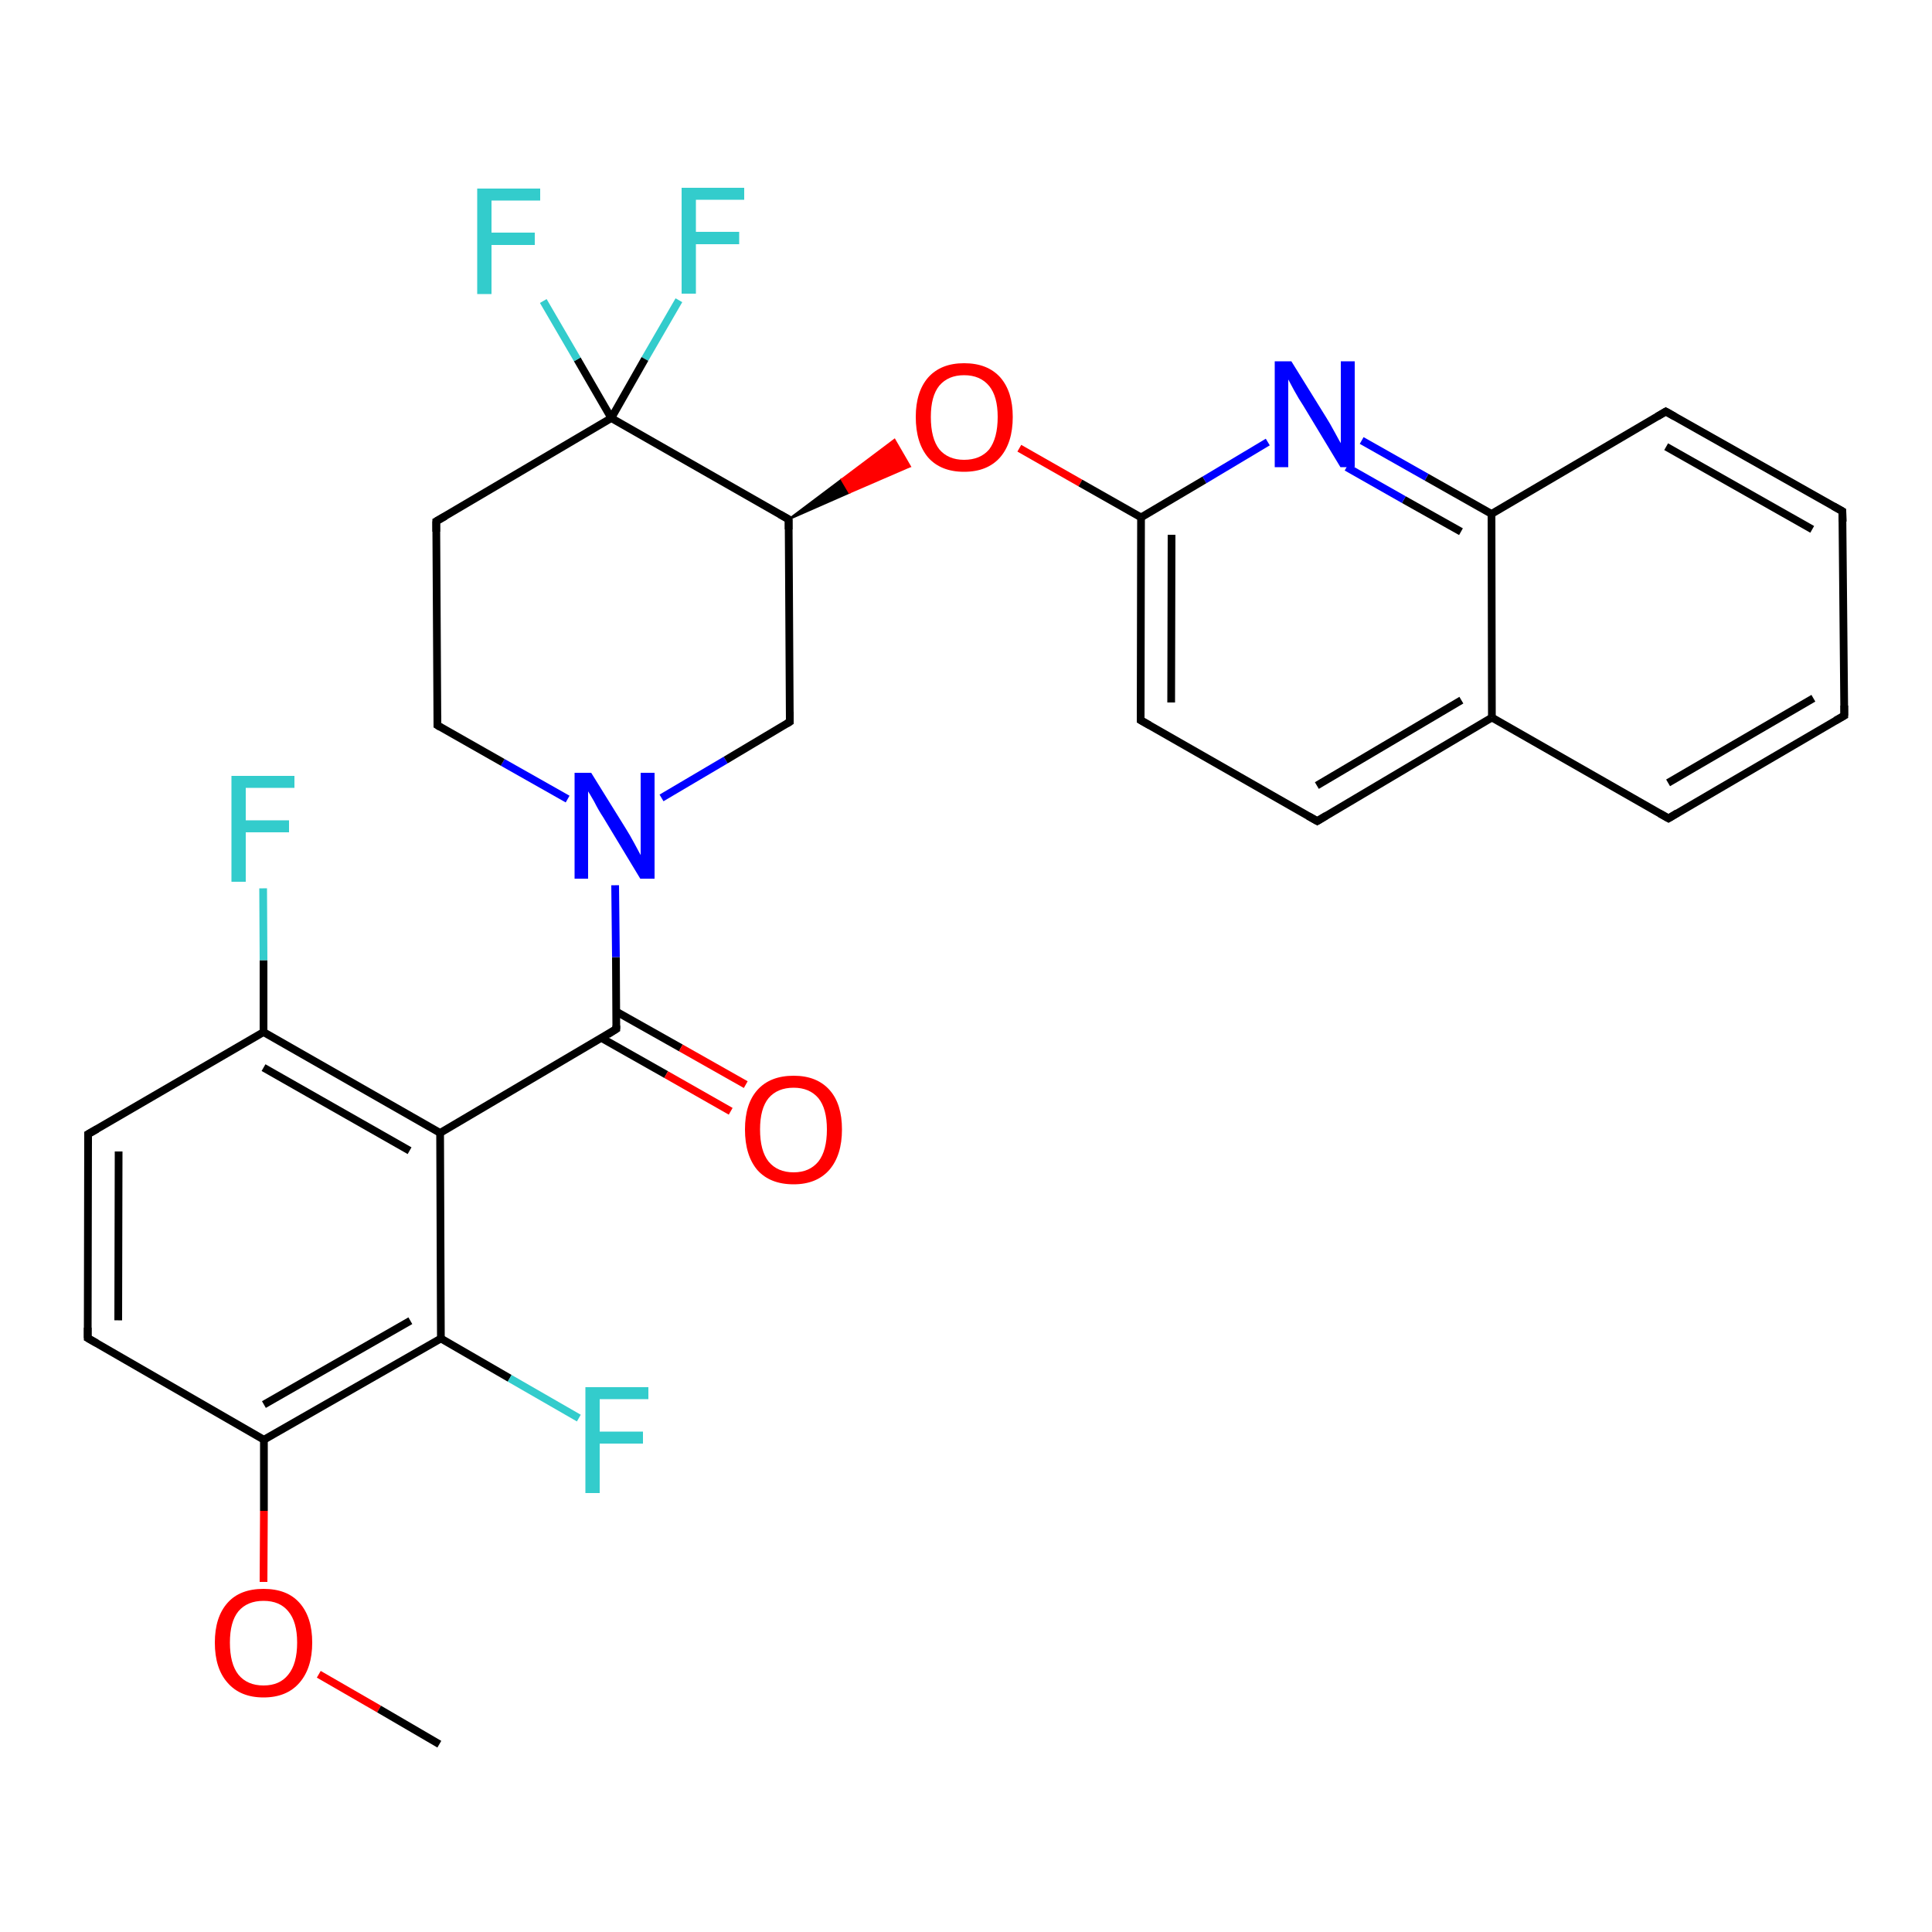 <?xml version='1.0' encoding='iso-8859-1'?>
<svg version='1.1' baseProfile='full'
              xmlns='http://www.w3.org/2000/svg'
                      xmlns:rdkit='http://www.rdkit.org/xml'
                      xmlns:xlink='http://www.w3.org/1999/xlink'
                  xml:space='preserve'
width='500px' height='500px' viewBox='0 0 500 500'>
<!-- END OF HEADER -->
<path class='bond-0 atom-1 atom-0' d='M 158.2,108.2 L 149.4,93.0' style='fill:none;fill-rule:evenodd;stroke:#000000;stroke-width:2.0px;stroke-linecap:butt;stroke-linejoin:miter;stroke-opacity:1' />
<path class='bond-0 atom-1 atom-0' d='M 149.4,93.0 L 140.6,77.9' style='fill:none;fill-rule:evenodd;stroke:#33CCCC;stroke-width:2.0px;stroke-linecap:butt;stroke-linejoin:miter;stroke-opacity:1' />
<path class='bond-1 atom-2 atom-1' d='M 175.7,77.7 L 166.9,92.9' style='fill:none;fill-rule:evenodd;stroke:#33CCCC;stroke-width:2.0px;stroke-linecap:butt;stroke-linejoin:miter;stroke-opacity:1' />
<path class='bond-1 atom-2 atom-1' d='M 166.9,92.9 L 158.2,108.2' style='fill:none;fill-rule:evenodd;stroke:#000000;stroke-width:2.0px;stroke-linecap:butt;stroke-linejoin:miter;stroke-opacity:1' />
<path class='bond-2 atom-3 atom-4' d='M 22.8,293.5 L 22.7,346.3' style='fill:none;fill-rule:evenodd;stroke:#000000;stroke-width:2.0px;stroke-linecap:butt;stroke-linejoin:miter;stroke-opacity:1' />
<path class='bond-2 atom-3 atom-4' d='M 30.7,298.0 L 30.6,341.7' style='fill:none;fill-rule:evenodd;stroke:#000000;stroke-width:2.0px;stroke-linecap:butt;stroke-linejoin:miter;stroke-opacity:1' />
<path class='bond-3 atom-4 atom-5' d='M 22.7,346.3 L 68.3,372.6' style='fill:none;fill-rule:evenodd;stroke:#000000;stroke-width:2.0px;stroke-linecap:butt;stroke-linejoin:miter;stroke-opacity:1' />
<path class='bond-4 atom-5 atom-8' d='M 68.3,372.6 L 114.1,346.4' style='fill:none;fill-rule:evenodd;stroke:#000000;stroke-width:2.0px;stroke-linecap:butt;stroke-linejoin:miter;stroke-opacity:1' />
<path class='bond-4 atom-5 atom-8' d='M 68.3,363.5 L 106.2,341.8' style='fill:none;fill-rule:evenodd;stroke:#000000;stroke-width:2.0px;stroke-linecap:butt;stroke-linejoin:miter;stroke-opacity:1' />
<path class='bond-5 atom-7 atom-6' d='M 113.9,293.2 L 68.2,267.1' style='fill:none;fill-rule:evenodd;stroke:#000000;stroke-width:2.0px;stroke-linecap:butt;stroke-linejoin:miter;stroke-opacity:1' />
<path class='bond-5 atom-7 atom-6' d='M 106.0,297.8 L 68.2,276.3' style='fill:none;fill-rule:evenodd;stroke:#000000;stroke-width:2.0px;stroke-linecap:butt;stroke-linejoin:miter;stroke-opacity:1' />
<path class='bond-6 atom-6 atom-3' d='M 68.2,267.1 L 22.8,293.5' style='fill:none;fill-rule:evenodd;stroke:#000000;stroke-width:2.0px;stroke-linecap:butt;stroke-linejoin:miter;stroke-opacity:1' />
<path class='bond-7 atom-7 atom-8' d='M 113.9,293.2 L 114.1,346.4' style='fill:none;fill-rule:evenodd;stroke:#000000;stroke-width:2.0px;stroke-linecap:butt;stroke-linejoin:miter;stroke-opacity:1' />
<path class='bond-8 atom-7 atom-9' d='M 113.9,293.2 L 159.5,266.3' style='fill:none;fill-rule:evenodd;stroke:#000000;stroke-width:2.0px;stroke-linecap:butt;stroke-linejoin:miter;stroke-opacity:1' />
<path class='bond-9 atom-9 atom-10' d='M 155.6,268.6 L 172.4,278.1' style='fill:none;fill-rule:evenodd;stroke:#000000;stroke-width:2.0px;stroke-linecap:butt;stroke-linejoin:miter;stroke-opacity:1' />
<path class='bond-9 atom-9 atom-10' d='M 172.4,278.1 L 189.1,287.6' style='fill:none;fill-rule:evenodd;stroke:#FF0000;stroke-width:2.0px;stroke-linecap:butt;stroke-linejoin:miter;stroke-opacity:1' />
<path class='bond-9 atom-9 atom-10' d='M 159.5,261.8 L 176.2,271.2' style='fill:none;fill-rule:evenodd;stroke:#000000;stroke-width:2.0px;stroke-linecap:butt;stroke-linejoin:miter;stroke-opacity:1' />
<path class='bond-9 atom-9 atom-10' d='M 176.2,271.2 L 193.0,280.7' style='fill:none;fill-rule:evenodd;stroke:#FF0000;stroke-width:2.0px;stroke-linecap:butt;stroke-linejoin:miter;stroke-opacity:1' />
<path class='bond-10 atom-9 atom-11' d='M 159.5,266.3 L 159.4,247.7' style='fill:none;fill-rule:evenodd;stroke:#000000;stroke-width:2.0px;stroke-linecap:butt;stroke-linejoin:miter;stroke-opacity:1' />
<path class='bond-10 atom-9 atom-11' d='M 159.4,247.7 L 159.2,229.1' style='fill:none;fill-rule:evenodd;stroke:#0000FF;stroke-width:2.0px;stroke-linecap:butt;stroke-linejoin:miter;stroke-opacity:1' />
<path class='bond-11 atom-11 atom-12' d='M 171.2,206.5 L 187.8,196.7' style='fill:none;fill-rule:evenodd;stroke:#0000FF;stroke-width:2.0px;stroke-linecap:butt;stroke-linejoin:miter;stroke-opacity:1' />
<path class='bond-11 atom-11 atom-12' d='M 187.8,196.7 L 204.4,186.8' style='fill:none;fill-rule:evenodd;stroke:#000000;stroke-width:2.0px;stroke-linecap:butt;stroke-linejoin:miter;stroke-opacity:1' />
<path class='bond-12 atom-11 atom-15' d='M 146.9,206.8 L 130.1,197.3' style='fill:none;fill-rule:evenodd;stroke:#0000FF;stroke-width:2.0px;stroke-linecap:butt;stroke-linejoin:miter;stroke-opacity:1' />
<path class='bond-12 atom-11 atom-15' d='M 130.1,197.3 L 113.2,187.7' style='fill:none;fill-rule:evenodd;stroke:#000000;stroke-width:2.0px;stroke-linecap:butt;stroke-linejoin:miter;stroke-opacity:1' />
<path class='bond-13 atom-12 atom-13' d='M 204.4,186.8 L 204.1,134.4' style='fill:none;fill-rule:evenodd;stroke:#000000;stroke-width:2.0px;stroke-linecap:butt;stroke-linejoin:miter;stroke-opacity:1' />
<path class='bond-14 atom-13 atom-1' d='M 204.1,134.4 L 158.2,108.2' style='fill:none;fill-rule:evenodd;stroke:#000000;stroke-width:2.0px;stroke-linecap:butt;stroke-linejoin:miter;stroke-opacity:1' />
<path class='bond-15 atom-1 atom-14' d='M 158.2,108.2 L 112.9,134.9' style='fill:none;fill-rule:evenodd;stroke:#000000;stroke-width:2.0px;stroke-linecap:butt;stroke-linejoin:miter;stroke-opacity:1' />
<path class='bond-16 atom-14 atom-15' d='M 112.9,134.9 L 113.2,187.7' style='fill:none;fill-rule:evenodd;stroke:#000000;stroke-width:2.0px;stroke-linecap:butt;stroke-linejoin:miter;stroke-opacity:1' />
<path class='bond-17 atom-13 atom-16' d='M 204.1,134.4 L 217.8,124.1 L 219.8,127.5 Z' style='fill:#000000;fill-rule:evenodd;fill-opacity:1;stroke:#000000;stroke-width:0.5px;stroke-linecap:butt;stroke-linejoin:miter;stroke-opacity:1;' />
<path class='bond-17 atom-13 atom-16' d='M 217.8,124.1 L 235.5,120.7 L 231.5,113.8 Z' style='fill:#FF0000;fill-rule:evenodd;fill-opacity:1;stroke:#FF0000;stroke-width:0.5px;stroke-linecap:butt;stroke-linejoin:miter;stroke-opacity:1;' />
<path class='bond-17 atom-13 atom-16' d='M 217.8,124.1 L 219.8,127.5 L 235.5,120.7 Z' style='fill:#FF0000;fill-rule:evenodd;fill-opacity:1;stroke:#FF0000;stroke-width:0.5px;stroke-linecap:butt;stroke-linejoin:miter;stroke-opacity:1;' />
<path class='bond-18 atom-16 atom-17' d='M 263.8,116.0 L 279.6,125.0' style='fill:none;fill-rule:evenodd;stroke:#FF0000;stroke-width:2.0px;stroke-linecap:butt;stroke-linejoin:miter;stroke-opacity:1' />
<path class='bond-18 atom-16 atom-17' d='M 279.6,125.0 L 295.3,133.9' style='fill:none;fill-rule:evenodd;stroke:#000000;stroke-width:2.0px;stroke-linecap:butt;stroke-linejoin:miter;stroke-opacity:1' />
<path class='bond-19 atom-17 atom-18' d='M 295.3,133.9 L 295.2,186.4' style='fill:none;fill-rule:evenodd;stroke:#000000;stroke-width:2.0px;stroke-linecap:butt;stroke-linejoin:miter;stroke-opacity:1' />
<path class='bond-19 atom-17 atom-18' d='M 303.2,138.4 L 303.1,181.8' style='fill:none;fill-rule:evenodd;stroke:#000000;stroke-width:2.0px;stroke-linecap:butt;stroke-linejoin:miter;stroke-opacity:1' />
<path class='bond-20 atom-18 atom-19' d='M 295.2,186.4 L 340.9,212.5' style='fill:none;fill-rule:evenodd;stroke:#000000;stroke-width:2.0px;stroke-linecap:butt;stroke-linejoin:miter;stroke-opacity:1' />
<path class='bond-21 atom-19 atom-22' d='M 340.9,212.5 L 386.1,185.7' style='fill:none;fill-rule:evenodd;stroke:#000000;stroke-width:2.0px;stroke-linecap:butt;stroke-linejoin:miter;stroke-opacity:1' />
<path class='bond-21 atom-19 atom-22' d='M 340.8,203.3 L 378.2,181.2' style='fill:none;fill-rule:evenodd;stroke:#000000;stroke-width:2.0px;stroke-linecap:butt;stroke-linejoin:miter;stroke-opacity:1' />
<path class='bond-22 atom-21 atom-20' d='M 386.0,133.0 L 369.2,123.5' style='fill:none;fill-rule:evenodd;stroke:#000000;stroke-width:2.0px;stroke-linecap:butt;stroke-linejoin:miter;stroke-opacity:1' />
<path class='bond-22 atom-21 atom-20' d='M 369.2,123.5 L 352.4,114.0' style='fill:none;fill-rule:evenodd;stroke:#0000FF;stroke-width:2.0px;stroke-linecap:butt;stroke-linejoin:miter;stroke-opacity:1' />
<path class='bond-22 atom-21 atom-20' d='M 378.1,137.6 L 363.3,129.3' style='fill:none;fill-rule:evenodd;stroke:#000000;stroke-width:2.0px;stroke-linecap:butt;stroke-linejoin:miter;stroke-opacity:1' />
<path class='bond-22 atom-21 atom-20' d='M 363.3,129.3 L 348.5,120.9' style='fill:none;fill-rule:evenodd;stroke:#0000FF;stroke-width:2.0px;stroke-linecap:butt;stroke-linejoin:miter;stroke-opacity:1' />
<path class='bond-23 atom-20 atom-17' d='M 328.1,114.4 L 311.7,124.2' style='fill:none;fill-rule:evenodd;stroke:#0000FF;stroke-width:2.0px;stroke-linecap:butt;stroke-linejoin:miter;stroke-opacity:1' />
<path class='bond-23 atom-20 atom-17' d='M 311.7,124.2 L 295.3,133.9' style='fill:none;fill-rule:evenodd;stroke:#000000;stroke-width:2.0px;stroke-linecap:butt;stroke-linejoin:miter;stroke-opacity:1' />
<path class='bond-24 atom-21 atom-22' d='M 386.0,133.0 L 386.1,185.7' style='fill:none;fill-rule:evenodd;stroke:#000000;stroke-width:2.0px;stroke-linecap:butt;stroke-linejoin:miter;stroke-opacity:1' />
<path class='bond-25 atom-22 atom-23' d='M 386.1,185.7 L 431.8,211.8' style='fill:none;fill-rule:evenodd;stroke:#000000;stroke-width:2.0px;stroke-linecap:butt;stroke-linejoin:miter;stroke-opacity:1' />
<path class='bond-26 atom-23 atom-24' d='M 431.8,211.8 L 477.3,185.2' style='fill:none;fill-rule:evenodd;stroke:#000000;stroke-width:2.0px;stroke-linecap:butt;stroke-linejoin:miter;stroke-opacity:1' />
<path class='bond-26 atom-23 atom-24' d='M 431.7,202.6 L 469.3,180.7' style='fill:none;fill-rule:evenodd;stroke:#000000;stroke-width:2.0px;stroke-linecap:butt;stroke-linejoin:miter;stroke-opacity:1' />
<path class='bond-27 atom-24 atom-25' d='M 477.3,185.2 L 476.8,132.3' style='fill:none;fill-rule:evenodd;stroke:#000000;stroke-width:2.0px;stroke-linecap:butt;stroke-linejoin:miter;stroke-opacity:1' />
<path class='bond-28 atom-25 atom-26' d='M 476.8,132.3 L 431.1,106.5' style='fill:none;fill-rule:evenodd;stroke:#000000;stroke-width:2.0px;stroke-linecap:butt;stroke-linejoin:miter;stroke-opacity:1' />
<path class='bond-28 atom-25 atom-26' d='M 469.0,137.0 L 431.2,115.6' style='fill:none;fill-rule:evenodd;stroke:#000000;stroke-width:2.0px;stroke-linecap:butt;stroke-linejoin:miter;stroke-opacity:1' />
<path class='bond-29 atom-26 atom-21' d='M 431.1,106.5 L 386.0,133.0' style='fill:none;fill-rule:evenodd;stroke:#000000;stroke-width:2.0px;stroke-linecap:butt;stroke-linejoin:miter;stroke-opacity:1' />
<path class='bond-30 atom-27 atom-28' d='M 82.5,433.3 L 98.1,442.3' style='fill:none;fill-rule:evenodd;stroke:#FF0000;stroke-width:2.0px;stroke-linecap:butt;stroke-linejoin:miter;stroke-opacity:1' />
<path class='bond-30 atom-27 atom-28' d='M 98.1,442.3 L 113.7,451.4' style='fill:none;fill-rule:evenodd;stroke:#000000;stroke-width:2.0px;stroke-linecap:butt;stroke-linejoin:miter;stroke-opacity:1' />
<path class='bond-31 atom-5 atom-27' d='M 68.3,372.6 L 68.3,391.0' style='fill:none;fill-rule:evenodd;stroke:#000000;stroke-width:2.0px;stroke-linecap:butt;stroke-linejoin:miter;stroke-opacity:1' />
<path class='bond-31 atom-5 atom-27' d='M 68.3,391.0 L 68.2,409.4' style='fill:none;fill-rule:evenodd;stroke:#FF0000;stroke-width:2.0px;stroke-linecap:butt;stroke-linejoin:miter;stroke-opacity:1' />
<path class='bond-32 atom-6 atom-29' d='M 68.2,267.1 L 68.2,248.5' style='fill:none;fill-rule:evenodd;stroke:#000000;stroke-width:2.0px;stroke-linecap:butt;stroke-linejoin:miter;stroke-opacity:1' />
<path class='bond-32 atom-6 atom-29' d='M 68.2,248.5 L 68.1,229.9' style='fill:none;fill-rule:evenodd;stroke:#33CCCC;stroke-width:2.0px;stroke-linecap:butt;stroke-linejoin:miter;stroke-opacity:1' />
<path class='bond-33 atom-8 atom-30' d='M 114.1,346.4 L 131.9,356.7' style='fill:none;fill-rule:evenodd;stroke:#000000;stroke-width:2.0px;stroke-linecap:butt;stroke-linejoin:miter;stroke-opacity:1' />
<path class='bond-33 atom-8 atom-30' d='M 131.9,356.7 L 149.8,367.0' style='fill:none;fill-rule:evenodd;stroke:#33CCCC;stroke-width:2.0px;stroke-linecap:butt;stroke-linejoin:miter;stroke-opacity:1' />
<path d='M 22.8,296.1 L 22.8,293.5 L 25.1,292.2' style='fill:none;stroke:#000000;stroke-width:2.0px;stroke-linecap:butt;stroke-linejoin:miter;stroke-opacity:1;' />
<path d='M 22.7,343.6 L 22.7,346.3 L 25.0,347.6' style='fill:none;stroke:#000000;stroke-width:2.0px;stroke-linecap:butt;stroke-linejoin:miter;stroke-opacity:1;' />
<path d='M 157.3,267.7 L 159.5,266.3 L 159.5,265.4' style='fill:none;stroke:#000000;stroke-width:2.0px;stroke-linecap:butt;stroke-linejoin:miter;stroke-opacity:1;' />
<path d='M 203.6,187.3 L 204.4,186.8 L 204.4,184.2' style='fill:none;stroke:#000000;stroke-width:2.0px;stroke-linecap:butt;stroke-linejoin:miter;stroke-opacity:1;' />
<path d='M 204.1,137.0 L 204.1,134.4 L 201.8,133.1' style='fill:none;stroke:#000000;stroke-width:2.0px;stroke-linecap:butt;stroke-linejoin:miter;stroke-opacity:1;' />
<path d='M 115.2,133.6 L 112.9,134.9 L 112.9,137.6' style='fill:none;stroke:#000000;stroke-width:2.0px;stroke-linecap:butt;stroke-linejoin:miter;stroke-opacity:1;' />
<path d='M 114.0,188.2 L 113.2,187.7 L 113.2,185.1' style='fill:none;stroke:#000000;stroke-width:2.0px;stroke-linecap:butt;stroke-linejoin:miter;stroke-opacity:1;' />
<path d='M 295.2,183.8 L 295.2,186.4 L 297.5,187.7' style='fill:none;stroke:#000000;stroke-width:2.0px;stroke-linecap:butt;stroke-linejoin:miter;stroke-opacity:1;' />
<path d='M 338.6,211.2 L 340.9,212.5 L 343.2,211.1' style='fill:none;stroke:#000000;stroke-width:2.0px;stroke-linecap:butt;stroke-linejoin:miter;stroke-opacity:1;' />
<path d='M 429.5,210.5 L 431.8,211.8 L 434.1,210.4' style='fill:none;stroke:#000000;stroke-width:2.0px;stroke-linecap:butt;stroke-linejoin:miter;stroke-opacity:1;' />
<path d='M 475.0,186.5 L 477.3,185.2 L 477.3,182.6' style='fill:none;stroke:#000000;stroke-width:2.0px;stroke-linecap:butt;stroke-linejoin:miter;stroke-opacity:1;' />
<path d='M 476.9,135.0 L 476.8,132.3 L 474.5,131.0' style='fill:none;stroke:#000000;stroke-width:2.0px;stroke-linecap:butt;stroke-linejoin:miter;stroke-opacity:1;' />
<path d='M 433.4,107.8 L 431.1,106.5 L 428.9,107.8' style='fill:none;stroke:#000000;stroke-width:2.0px;stroke-linecap:butt;stroke-linejoin:miter;stroke-opacity:1;' />
<path class='atom-0' d='M 123.5 48.8
L 139.8 48.8
L 139.8 51.9
L 127.2 51.9
L 127.2 60.2
L 138.4 60.2
L 138.4 63.4
L 127.2 63.4
L 127.2 76.1
L 123.5 76.1
L 123.5 48.8
' fill='#33CCCC'/>
<path class='atom-2' d='M 176.4 48.6
L 192.6 48.6
L 192.6 51.7
L 180.1 51.7
L 180.1 60.0
L 191.3 60.0
L 191.3 63.2
L 180.1 63.2
L 180.1 76.0
L 176.4 76.0
L 176.4 48.6
' fill='#33CCCC'/>
<path class='atom-10' d='M 192.8 292.3
Q 192.8 285.7, 196.0 282.1
Q 199.3 278.4, 205.4 278.4
Q 211.4 278.4, 214.7 282.1
Q 217.9 285.7, 217.9 292.3
Q 217.9 299.0, 214.6 302.8
Q 211.3 306.5, 205.4 306.5
Q 199.3 306.5, 196.0 302.8
Q 192.8 299.0, 192.8 292.3
M 205.4 303.4
Q 209.5 303.4, 211.8 300.6
Q 214.0 297.8, 214.0 292.3
Q 214.0 286.9, 211.8 284.2
Q 209.5 281.5, 205.4 281.5
Q 201.2 281.5, 198.9 284.2
Q 196.7 286.9, 196.7 292.3
Q 196.7 297.8, 198.9 300.6
Q 201.2 303.4, 205.4 303.4
' fill='#FF0000'/>
<path class='atom-11' d='M 153.0 200.0
L 162.0 214.5
Q 162.9 215.9, 164.3 218.5
Q 165.7 221.1, 165.8 221.3
L 165.8 200.0
L 169.4 200.0
L 169.4 227.4
L 165.7 227.4
L 156.1 211.5
Q 154.9 209.7, 153.8 207.5
Q 152.6 205.4, 152.2 204.8
L 152.2 227.4
L 148.7 227.4
L 148.7 200.0
L 153.0 200.0
' fill='#0000FF'/>
<path class='atom-16' d='M 237.0 107.9
Q 237.0 101.4, 240.2 97.7
Q 243.5 94.0, 249.5 94.0
Q 255.6 94.0, 258.9 97.7
Q 262.1 101.4, 262.1 107.9
Q 262.1 114.6, 258.8 118.4
Q 255.5 122.1, 249.5 122.1
Q 243.5 122.1, 240.2 118.4
Q 237.0 114.6, 237.0 107.9
M 249.5 119.0
Q 253.7 119.0, 256.0 116.3
Q 258.2 113.4, 258.2 107.9
Q 258.2 102.6, 256.0 99.9
Q 253.7 97.1, 249.5 97.1
Q 245.4 97.1, 243.1 99.8
Q 240.9 102.5, 240.9 107.9
Q 240.9 113.5, 243.1 116.3
Q 245.4 119.0, 249.5 119.0
' fill='#FF0000'/>
<path class='atom-20' d='M 334.2 93.5
L 343.2 108.0
Q 344.1 109.4, 345.5 112.0
Q 346.9 114.6, 347.0 114.7
L 347.0 93.5
L 350.6 93.5
L 350.6 120.9
L 346.9 120.9
L 337.3 105.0
Q 336.1 103.2, 334.9 101.0
Q 333.8 98.9, 333.4 98.2
L 333.4 120.9
L 329.9 120.9
L 329.9 93.5
L 334.2 93.5
' fill='#0000FF'/>
<path class='atom-27' d='M 55.6 425.1
Q 55.6 418.5, 58.9 414.8
Q 62.1 411.2, 68.2 411.2
Q 74.3 411.2, 77.5 414.8
Q 80.8 418.5, 80.8 425.1
Q 80.8 431.7, 77.5 435.5
Q 74.2 439.3, 68.2 439.3
Q 62.2 439.3, 58.9 435.5
Q 55.6 431.8, 55.6 425.1
M 68.2 436.2
Q 72.4 436.2, 74.6 433.4
Q 76.9 430.6, 76.9 425.1
Q 76.9 419.7, 74.6 417.0
Q 72.4 414.3, 68.2 414.3
Q 64.0 414.3, 61.7 417.0
Q 59.5 419.7, 59.5 425.1
Q 59.5 430.6, 61.7 433.4
Q 64.0 436.2, 68.2 436.2
' fill='#FF0000'/>
<path class='atom-29' d='M 59.9 200.8
L 76.2 200.8
L 76.2 203.9
L 63.6 203.9
L 63.6 212.3
L 74.8 212.3
L 74.8 215.4
L 63.6 215.4
L 63.6 228.2
L 59.9 228.2
L 59.9 200.8
' fill='#33CCCC'/>
<path class='atom-30' d='M 151.5 359.0
L 167.8 359.0
L 167.8 362.1
L 155.2 362.1
L 155.2 370.5
L 166.4 370.5
L 166.4 373.6
L 155.2 373.6
L 155.2 386.4
L 151.5 386.4
L 151.5 359.0
' fill='#33CCCC'/>
</svg>
